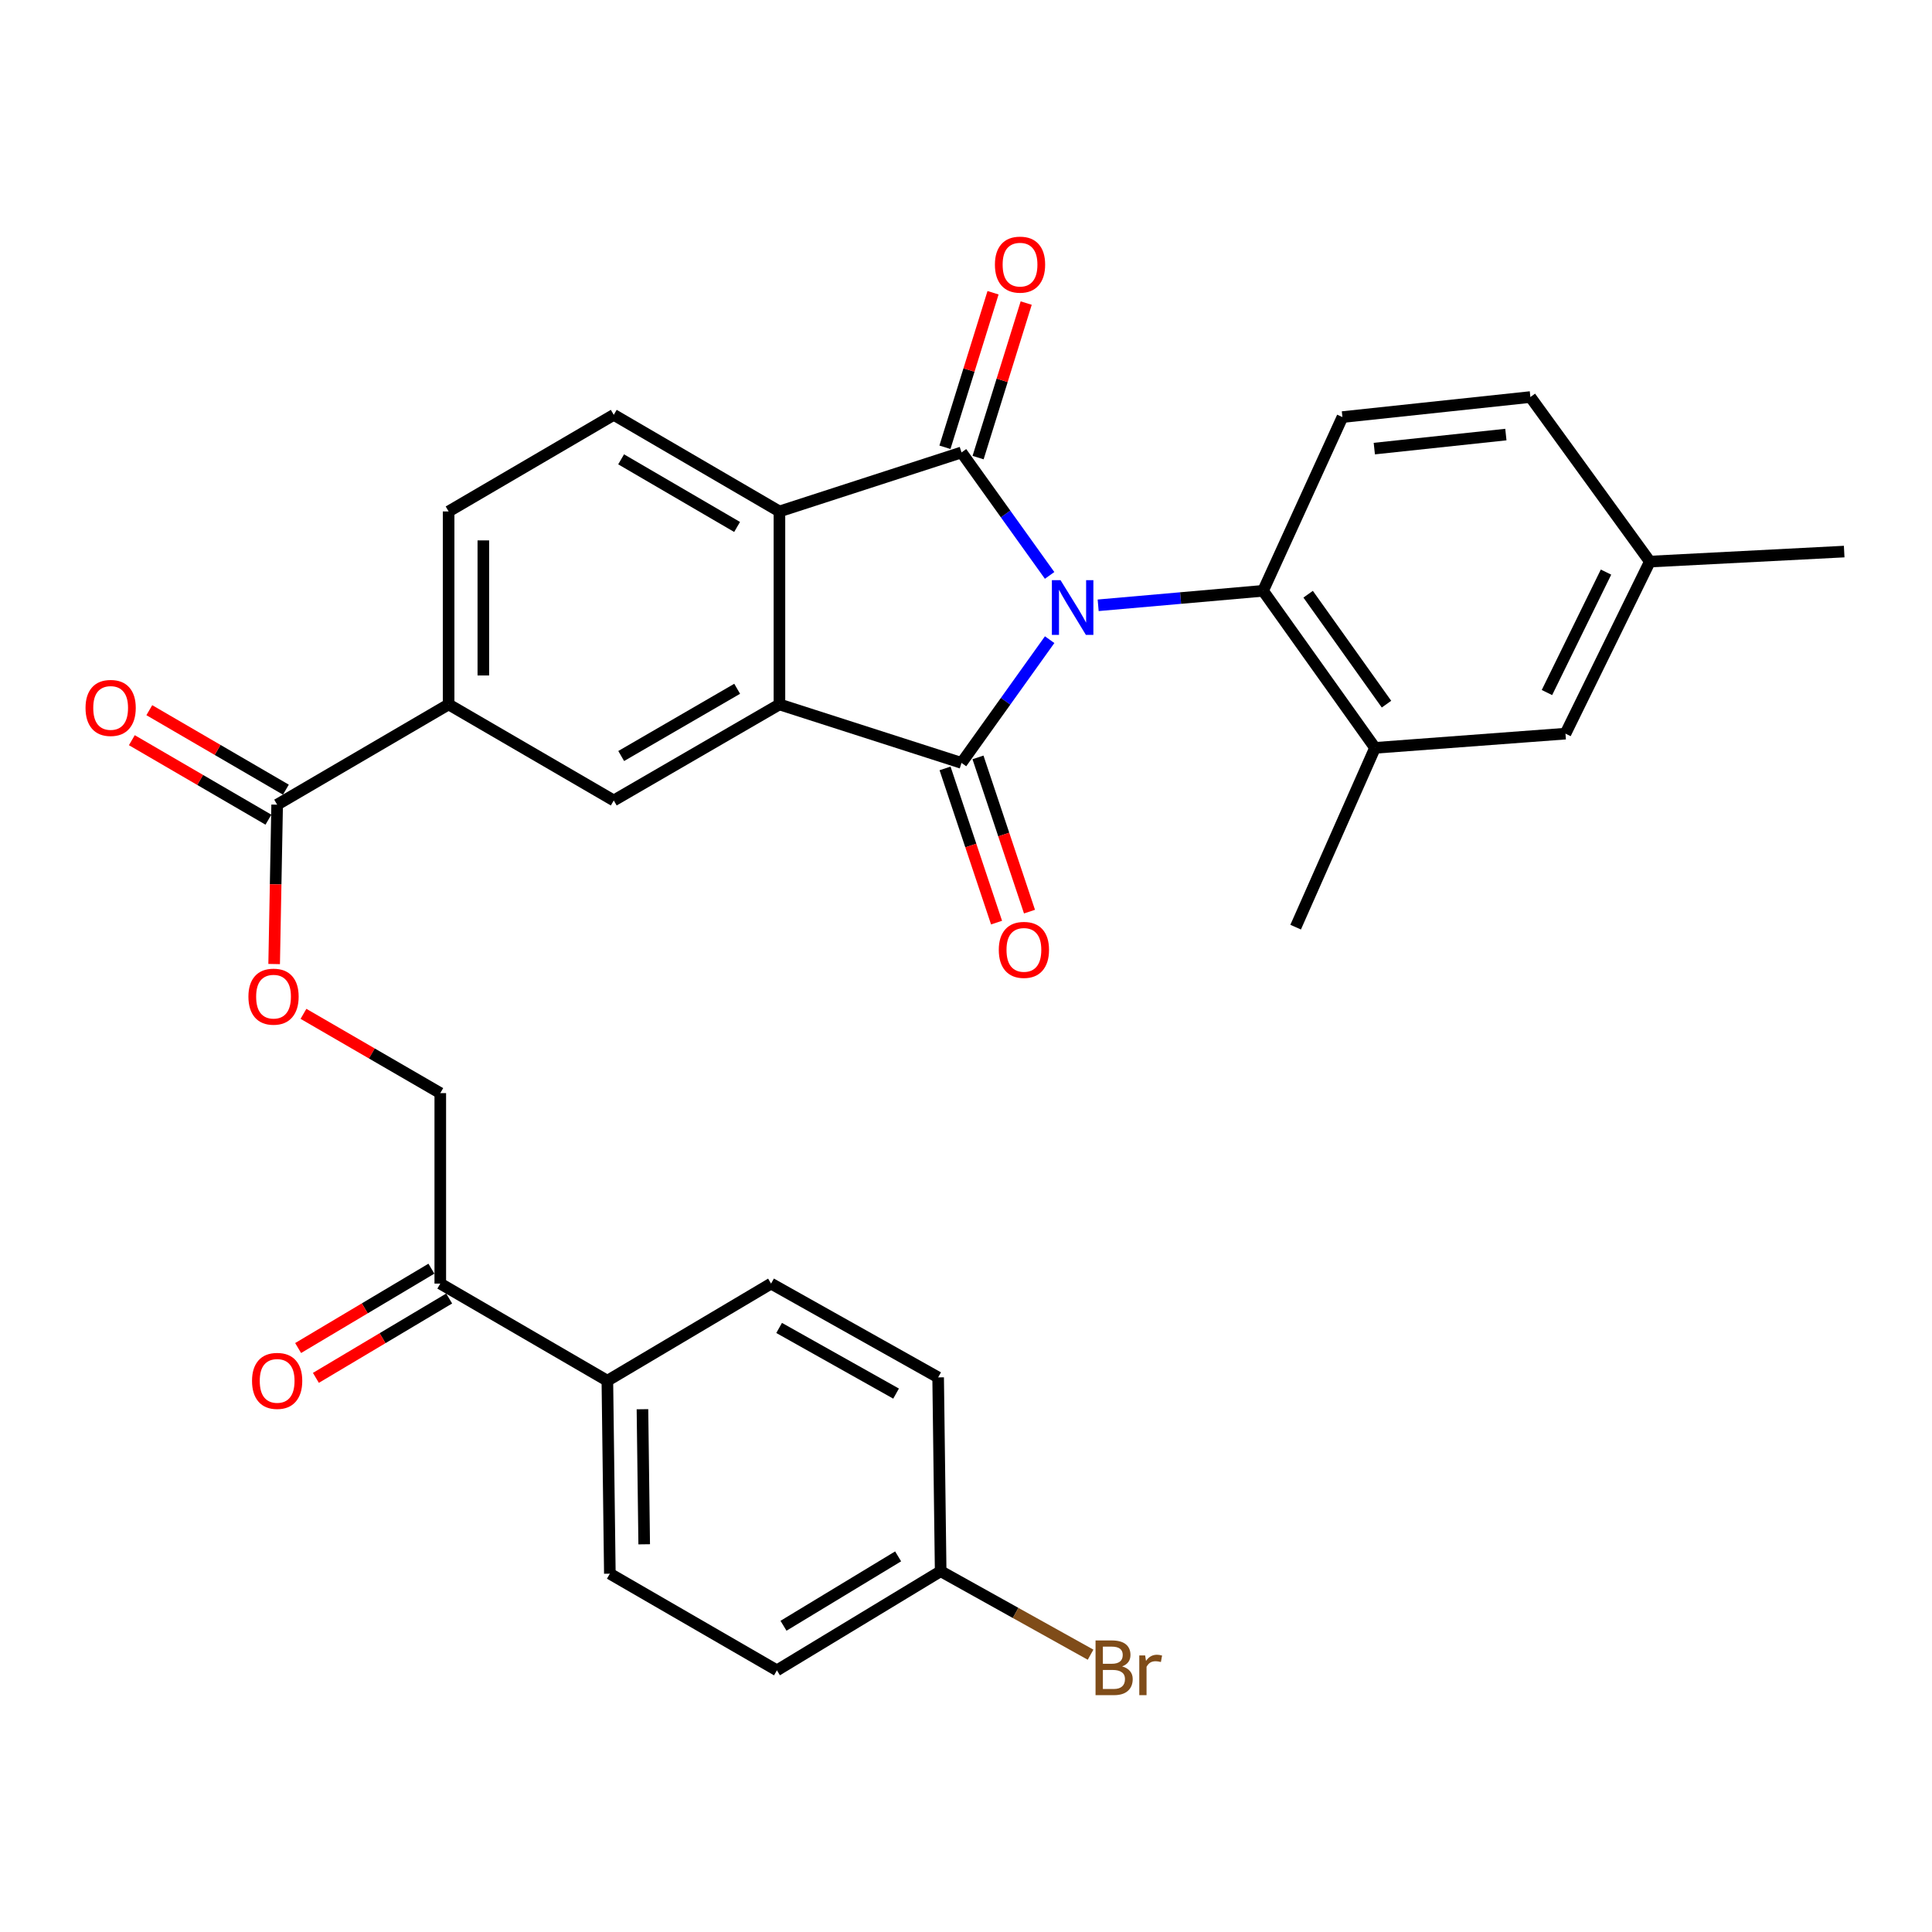 <?xml version='1.0' encoding='iso-8859-1'?>
<svg version='1.1' baseProfile='full'
              xmlns='http://www.w3.org/2000/svg'
                      xmlns:rdkit='http://www.rdkit.org/xml'
                      xmlns:xlink='http://www.w3.org/1999/xlink'
                  xml:space='preserve'
width='1000px' height='1000px' viewBox='0 0 1000 1000'>
<!-- END OF HEADER -->
<rect style='opacity:1.0;fill:#FFFFFF;stroke:none' width='1000' height='1000' x='0' y='0'> </rect>
<path class='bond-0' d='M 543.299,331.092 L 520.49,362.985' style='fill:none;fill-rule:evenodd;stroke:#0000FF;stroke-width:6px;stroke-linecap:butt;stroke-linejoin:miter;stroke-opacity:1' />
<path class='bond-0' d='M 520.49,362.985 L 497.681,394.878' style='fill:none;fill-rule:evenodd;stroke:#000000;stroke-width:6px;stroke-linecap:butt;stroke-linejoin:miter;stroke-opacity:1' />
<path class='bond-1' d='M 543.28,297.831 L 520.48,266.007' style='fill:none;fill-rule:evenodd;stroke:#0000FF;stroke-width:6px;stroke-linecap:butt;stroke-linejoin:miter;stroke-opacity:1' />
<path class='bond-1' d='M 520.48,266.007 L 497.681,234.182' style='fill:none;fill-rule:evenodd;stroke:#000000;stroke-width:6px;stroke-linecap:butt;stroke-linejoin:miter;stroke-opacity:1' />
<path class='bond-4' d='M 568.407,313.3 L 611.085,309.551' style='fill:none;fill-rule:evenodd;stroke:#0000FF;stroke-width:6px;stroke-linecap:butt;stroke-linejoin:miter;stroke-opacity:1' />
<path class='bond-4' d='M 611.085,309.551 L 653.763,305.803' style='fill:none;fill-rule:evenodd;stroke:#000000;stroke-width:6px;stroke-linecap:butt;stroke-linejoin:miter;stroke-opacity:1' />
<path class='bond-2' d='M 497.681,394.878 L 403.434,364.604' style='fill:none;fill-rule:evenodd;stroke:#000000;stroke-width:6px;stroke-linecap:butt;stroke-linejoin:miter;stroke-opacity:1' />
<path class='bond-10' d='M 489.157,397.724 L 502.486,437.636' style='fill:none;fill-rule:evenodd;stroke:#000000;stroke-width:6px;stroke-linecap:butt;stroke-linejoin:miter;stroke-opacity:1' />
<path class='bond-10' d='M 502.486,437.636 L 515.815,477.549' style='fill:none;fill-rule:evenodd;stroke:#FF0000;stroke-width:6px;stroke-linecap:butt;stroke-linejoin:miter;stroke-opacity:1' />
<path class='bond-10' d='M 506.204,392.031 L 519.533,431.943' style='fill:none;fill-rule:evenodd;stroke:#000000;stroke-width:6px;stroke-linecap:butt;stroke-linejoin:miter;stroke-opacity:1' />
<path class='bond-10' d='M 519.533,431.943 L 532.862,471.856' style='fill:none;fill-rule:evenodd;stroke:#FF0000;stroke-width:6px;stroke-linecap:butt;stroke-linejoin:miter;stroke-opacity:1' />
<path class='bond-3' d='M 497.681,234.182 L 403.434,264.726' style='fill:none;fill-rule:evenodd;stroke:#000000;stroke-width:6px;stroke-linecap:butt;stroke-linejoin:miter;stroke-opacity:1' />
<path class='bond-11' d='M 506.261,236.853 L 518.709,196.861' style='fill:none;fill-rule:evenodd;stroke:#000000;stroke-width:6px;stroke-linecap:butt;stroke-linejoin:miter;stroke-opacity:1' />
<path class='bond-11' d='M 518.709,196.861 L 531.158,156.869' style='fill:none;fill-rule:evenodd;stroke:#FF0000;stroke-width:6px;stroke-linecap:butt;stroke-linejoin:miter;stroke-opacity:1' />
<path class='bond-11' d='M 489.1,231.512 L 501.549,191.519' style='fill:none;fill-rule:evenodd;stroke:#000000;stroke-width:6px;stroke-linecap:butt;stroke-linejoin:miter;stroke-opacity:1' />
<path class='bond-11' d='M 501.549,191.519 L 513.997,151.527' style='fill:none;fill-rule:evenodd;stroke:#FF0000;stroke-width:6px;stroke-linecap:butt;stroke-linejoin:miter;stroke-opacity:1' />
<path class='bond-5' d='M 403.434,364.604 L 317.685,414.318' style='fill:none;fill-rule:evenodd;stroke:#000000;stroke-width:6px;stroke-linecap:butt;stroke-linejoin:miter;stroke-opacity:1' />
<path class='bond-5' d='M 381.557,356.512 L 321.532,391.313' style='fill:none;fill-rule:evenodd;stroke:#000000;stroke-width:6px;stroke-linecap:butt;stroke-linejoin:miter;stroke-opacity:1' />
<path class='bond-31' d='M 403.434,364.604 L 403.434,264.726' style='fill:none;fill-rule:evenodd;stroke:#000000;stroke-width:6px;stroke-linecap:butt;stroke-linejoin:miter;stroke-opacity:1' />
<path class='bond-9' d='M 403.434,264.726 L 317.685,214.722' style='fill:none;fill-rule:evenodd;stroke:#000000;stroke-width:6px;stroke-linecap:butt;stroke-linejoin:miter;stroke-opacity:1' />
<path class='bond-9' d='M 381.518,272.751 L 321.493,237.748' style='fill:none;fill-rule:evenodd;stroke:#000000;stroke-width:6px;stroke-linecap:butt;stroke-linejoin:miter;stroke-opacity:1' />
<path class='bond-7' d='M 653.763,305.803 L 711.705,387.09' style='fill:none;fill-rule:evenodd;stroke:#000000;stroke-width:6px;stroke-linecap:butt;stroke-linejoin:miter;stroke-opacity:1' />
<path class='bond-7' d='M 677.09,307.564 L 717.649,364.465' style='fill:none;fill-rule:evenodd;stroke:#000000;stroke-width:6px;stroke-linecap:butt;stroke-linejoin:miter;stroke-opacity:1' />
<path class='bond-12' d='M 653.763,305.803 L 694.841,215.88' style='fill:none;fill-rule:evenodd;stroke:#000000;stroke-width:6px;stroke-linecap:butt;stroke-linejoin:miter;stroke-opacity:1' />
<path class='bond-8' d='M 317.685,414.318 L 232.205,364.604' style='fill:none;fill-rule:evenodd;stroke:#000000;stroke-width:6px;stroke-linecap:butt;stroke-linejoin:miter;stroke-opacity:1' />
<path class='bond-6' d='M 143.45,416.495 L 232.205,364.604' style='fill:none;fill-rule:evenodd;stroke:#000000;stroke-width:6px;stroke-linecap:butt;stroke-linejoin:miter;stroke-opacity:1' />
<path class='bond-13' d='M 143.45,416.495 L 142.674,457.738' style='fill:none;fill-rule:evenodd;stroke:#000000;stroke-width:6px;stroke-linecap:butt;stroke-linejoin:miter;stroke-opacity:1' />
<path class='bond-13' d='M 142.674,457.738 L 141.898,498.981' style='fill:none;fill-rule:evenodd;stroke:#FF0000;stroke-width:6px;stroke-linecap:butt;stroke-linejoin:miter;stroke-opacity:1' />
<path class='bond-18' d='M 147.97,408.728 L 112.627,388.159' style='fill:none;fill-rule:evenodd;stroke:#000000;stroke-width:6px;stroke-linecap:butt;stroke-linejoin:miter;stroke-opacity:1' />
<path class='bond-18' d='M 112.627,388.159 L 77.284,367.591' style='fill:none;fill-rule:evenodd;stroke:#FF0000;stroke-width:6px;stroke-linecap:butt;stroke-linejoin:miter;stroke-opacity:1' />
<path class='bond-18' d='M 138.93,424.262 L 103.587,403.693' style='fill:none;fill-rule:evenodd;stroke:#000000;stroke-width:6px;stroke-linecap:butt;stroke-linejoin:miter;stroke-opacity:1' />
<path class='bond-18' d='M 103.587,403.693 L 68.243,383.124' style='fill:none;fill-rule:evenodd;stroke:#FF0000;stroke-width:6px;stroke-linecap:butt;stroke-linejoin:miter;stroke-opacity:1' />
<path class='bond-16' d='M 711.705,387.09 L 810.285,379.731' style='fill:none;fill-rule:evenodd;stroke:#000000;stroke-width:6px;stroke-linecap:butt;stroke-linejoin:miter;stroke-opacity:1' />
<path class='bond-29' d='M 711.705,387.09 L 670.627,479.888' style='fill:none;fill-rule:evenodd;stroke:#000000;stroke-width:6px;stroke-linecap:butt;stroke-linejoin:miter;stroke-opacity:1' />
<path class='bond-33' d='M 232.205,364.604 L 232.205,264.726' style='fill:none;fill-rule:evenodd;stroke:#000000;stroke-width:6px;stroke-linecap:butt;stroke-linejoin:miter;stroke-opacity:1' />
<path class='bond-33' d='M 250.177,349.622 L 250.177,279.708' style='fill:none;fill-rule:evenodd;stroke:#000000;stroke-width:6px;stroke-linecap:butt;stroke-linejoin:miter;stroke-opacity:1' />
<path class='bond-17' d='M 317.685,214.722 L 232.205,264.726' style='fill:none;fill-rule:evenodd;stroke:#000000;stroke-width:6px;stroke-linecap:butt;stroke-linejoin:miter;stroke-opacity:1' />
<path class='bond-23' d='M 694.841,215.88 L 792.123,205.506' style='fill:none;fill-rule:evenodd;stroke:#000000;stroke-width:6px;stroke-linecap:butt;stroke-linejoin:miter;stroke-opacity:1' />
<path class='bond-23' d='M 711.339,232.195 L 779.436,224.933' style='fill:none;fill-rule:evenodd;stroke:#000000;stroke-width:6px;stroke-linecap:butt;stroke-linejoin:miter;stroke-opacity:1' />
<path class='bond-19' d='M 157.076,524.762 L 192.484,545.28' style='fill:none;fill-rule:evenodd;stroke:#FF0000;stroke-width:6px;stroke-linecap:butt;stroke-linejoin:miter;stroke-opacity:1' />
<path class='bond-19' d='M 192.484,545.28 L 227.891,565.798' style='fill:none;fill-rule:evenodd;stroke:#000000;stroke-width:6px;stroke-linecap:butt;stroke-linejoin:miter;stroke-opacity:1' />
<path class='bond-14' d='M 227.891,664.388 L 227.891,565.798' style='fill:none;fill-rule:evenodd;stroke:#000000;stroke-width:6px;stroke-linecap:butt;stroke-linejoin:miter;stroke-opacity:1' />
<path class='bond-15' d='M 227.891,664.388 L 314.37,714.661' style='fill:none;fill-rule:evenodd;stroke:#000000;stroke-width:6px;stroke-linecap:butt;stroke-linejoin:miter;stroke-opacity:1' />
<path class='bond-20' d='M 223.294,656.666 L 188.802,677.202' style='fill:none;fill-rule:evenodd;stroke:#000000;stroke-width:6px;stroke-linecap:butt;stroke-linejoin:miter;stroke-opacity:1' />
<path class='bond-20' d='M 188.802,677.202 L 154.309,697.737' style='fill:none;fill-rule:evenodd;stroke:#FF0000;stroke-width:6px;stroke-linecap:butt;stroke-linejoin:miter;stroke-opacity:1' />
<path class='bond-20' d='M 232.488,672.109 L 197.996,692.645' style='fill:none;fill-rule:evenodd;stroke:#000000;stroke-width:6px;stroke-linecap:butt;stroke-linejoin:miter;stroke-opacity:1' />
<path class='bond-20' d='M 197.996,692.645 L 163.504,713.18' style='fill:none;fill-rule:evenodd;stroke:#FF0000;stroke-width:6px;stroke-linecap:butt;stroke-linejoin:miter;stroke-opacity:1' />
<path class='bond-21' d='M 314.37,714.661 L 315.658,814.539' style='fill:none;fill-rule:evenodd;stroke:#000000;stroke-width:6px;stroke-linecap:butt;stroke-linejoin:miter;stroke-opacity:1' />
<path class='bond-21' d='M 332.534,729.411 L 333.436,799.326' style='fill:none;fill-rule:evenodd;stroke:#000000;stroke-width:6px;stroke-linecap:butt;stroke-linejoin:miter;stroke-opacity:1' />
<path class='bond-22' d='M 314.37,714.661 L 399.101,664.388' style='fill:none;fill-rule:evenodd;stroke:#000000;stroke-width:6px;stroke-linecap:butt;stroke-linejoin:miter;stroke-opacity:1' />
<path class='bond-32' d='M 810.285,379.731 L 853.959,290.676' style='fill:none;fill-rule:evenodd;stroke:#000000;stroke-width:6px;stroke-linecap:butt;stroke-linejoin:miter;stroke-opacity:1' />
<path class='bond-32' d='M 800.699,358.459 L 831.271,296.121' style='fill:none;fill-rule:evenodd;stroke:#000000;stroke-width:6px;stroke-linecap:butt;stroke-linejoin:miter;stroke-opacity:1' />
<path class='bond-27' d='M 315.658,814.539 L 402.136,864.563' style='fill:none;fill-rule:evenodd;stroke:#000000;stroke-width:6px;stroke-linecap:butt;stroke-linejoin:miter;stroke-opacity:1' />
<path class='bond-26' d='M 399.101,664.388 L 485.579,712.934' style='fill:none;fill-rule:evenodd;stroke:#000000;stroke-width:6px;stroke-linecap:butt;stroke-linejoin:miter;stroke-opacity:1' />
<path class='bond-26' d='M 403.275,687.342 L 463.809,721.324' style='fill:none;fill-rule:evenodd;stroke:#000000;stroke-width:6px;stroke-linecap:butt;stroke-linejoin:miter;stroke-opacity:1' />
<path class='bond-24' d='M 792.123,205.506 L 853.959,290.676' style='fill:none;fill-rule:evenodd;stroke:#000000;stroke-width:6px;stroke-linecap:butt;stroke-linejoin:miter;stroke-opacity:1' />
<path class='bond-30' d='M 853.959,290.676 L 954.545,285.494' style='fill:none;fill-rule:evenodd;stroke:#000000;stroke-width:6px;stroke-linecap:butt;stroke-linejoin:miter;stroke-opacity:1' />
<path class='bond-25' d='M 486.887,813.251 L 485.579,712.934' style='fill:none;fill-rule:evenodd;stroke:#000000;stroke-width:6px;stroke-linecap:butt;stroke-linejoin:miter;stroke-opacity:1' />
<path class='bond-28' d='M 486.887,813.251 L 525.684,834.859' style='fill:none;fill-rule:evenodd;stroke:#000000;stroke-width:6px;stroke-linecap:butt;stroke-linejoin:miter;stroke-opacity:1' />
<path class='bond-28' d='M 525.684,834.859 L 564.481,856.466' style='fill:none;fill-rule:evenodd;stroke:#7F4C19;stroke-width:6px;stroke-linecap:butt;stroke-linejoin:miter;stroke-opacity:1' />
<path class='bond-34' d='M 486.887,813.251 L 402.136,864.563' style='fill:none;fill-rule:evenodd;stroke:#000000;stroke-width:6px;stroke-linecap:butt;stroke-linejoin:miter;stroke-opacity:1' />
<path class='bond-34' d='M 464.866,805.574 L 405.54,841.492' style='fill:none;fill-rule:evenodd;stroke:#000000;stroke-width:6px;stroke-linecap:butt;stroke-linejoin:miter;stroke-opacity:1' />
<path  class='atom-0' d='M 548.933 300.3
L 558.213 315.3
Q 559.133 316.78, 560.613 319.46
Q 562.093 322.14, 562.173 322.3
L 562.173 300.3
L 565.933 300.3
L 565.933 328.62
L 562.053 328.62
L 552.093 312.22
Q 550.933 310.3, 549.693 308.1
Q 548.493 305.9, 548.133 305.22
L 548.133 328.62
L 544.453 328.62
L 544.453 300.3
L 548.933 300.3
' fill='#0000FF'/>
<path  class='atom-11' d='M 516.971 491.651
Q 516.971 484.851, 520.331 481.051
Q 523.691 477.251, 529.971 477.251
Q 536.251 477.251, 539.611 481.051
Q 542.971 484.851, 542.971 491.651
Q 542.971 498.531, 539.571 502.451
Q 536.171 506.331, 529.971 506.331
Q 523.731 506.331, 520.331 502.451
Q 516.971 498.571, 516.971 491.651
M 529.971 503.131
Q 534.291 503.131, 536.611 500.251
Q 538.971 497.331, 538.971 491.651
Q 538.971 486.091, 536.611 483.291
Q 534.291 480.451, 529.971 480.451
Q 525.651 480.451, 523.291 483.251
Q 520.971 486.051, 520.971 491.651
Q 520.971 497.371, 523.291 500.251
Q 525.651 503.131, 529.971 503.131
' fill='#FF0000'/>
<path  class='atom-12' d='M 514.965 136.97
Q 514.965 130.17, 518.325 126.37
Q 521.685 122.57, 527.965 122.57
Q 534.245 122.57, 537.605 126.37
Q 540.965 130.17, 540.965 136.97
Q 540.965 143.85, 537.565 147.77
Q 534.165 151.65, 527.965 151.65
Q 521.725 151.65, 518.325 147.77
Q 514.965 143.89, 514.965 136.97
M 527.965 148.45
Q 532.285 148.45, 534.605 145.57
Q 536.965 142.65, 536.965 136.97
Q 536.965 131.41, 534.605 128.61
Q 532.285 125.77, 527.965 125.77
Q 523.645 125.77, 521.285 128.57
Q 518.965 131.37, 518.965 136.97
Q 518.965 142.69, 521.285 145.57
Q 523.645 148.45, 527.965 148.45
' fill='#FF0000'/>
<path  class='atom-14' d='M 128.582 515.864
Q 128.582 509.064, 131.942 505.264
Q 135.302 501.464, 141.582 501.464
Q 147.862 501.464, 151.222 505.264
Q 154.582 509.064, 154.582 515.864
Q 154.582 522.744, 151.182 526.664
Q 147.782 530.544, 141.582 530.544
Q 135.342 530.544, 131.942 526.664
Q 128.582 522.784, 128.582 515.864
M 141.582 527.344
Q 145.902 527.344, 148.222 524.464
Q 150.582 521.544, 150.582 515.864
Q 150.582 510.304, 148.222 507.504
Q 145.902 504.664, 141.582 504.664
Q 137.262 504.664, 134.902 507.464
Q 132.582 510.264, 132.582 515.864
Q 132.582 521.584, 134.902 524.464
Q 137.262 527.344, 141.582 527.344
' fill='#FF0000'/>
<path  class='atom-19' d='M 44.271 366.421
Q 44.271 359.621, 47.631 355.821
Q 50.991 352.021, 57.271 352.021
Q 63.551 352.021, 66.911 355.821
Q 70.271 359.621, 70.271 366.421
Q 70.271 373.301, 66.871 377.221
Q 63.471 381.101, 57.271 381.101
Q 51.031 381.101, 47.631 377.221
Q 44.271 373.341, 44.271 366.421
M 57.271 377.901
Q 61.591 377.901, 63.911 375.021
Q 66.271 372.101, 66.271 366.421
Q 66.271 360.861, 63.911 358.061
Q 61.591 355.221, 57.271 355.221
Q 52.951 355.221, 50.591 358.021
Q 48.271 360.821, 48.271 366.421
Q 48.271 372.141, 50.591 375.021
Q 52.951 377.901, 57.271 377.901
' fill='#FF0000'/>
<path  class='atom-21' d='M 130.45 714.741
Q 130.45 707.941, 133.81 704.141
Q 137.17 700.341, 143.45 700.341
Q 149.73 700.341, 153.09 704.141
Q 156.45 707.941, 156.45 714.741
Q 156.45 721.621, 153.05 725.541
Q 149.65 729.421, 143.45 729.421
Q 137.21 729.421, 133.81 725.541
Q 130.45 721.661, 130.45 714.741
M 143.45 726.221
Q 147.77 726.221, 150.09 723.341
Q 152.45 720.421, 152.45 714.741
Q 152.45 709.181, 150.09 706.381
Q 147.77 703.541, 143.45 703.541
Q 139.13 703.541, 136.77 706.341
Q 134.45 709.141, 134.45 714.741
Q 134.45 720.461, 136.77 723.341
Q 139.13 726.221, 143.45 726.221
' fill='#FF0000'/>
<path  class='atom-29' d='M 580.81 862.535
Q 583.53 863.295, 584.89 864.975
Q 586.29 866.615, 586.29 869.055
Q 586.29 872.975, 583.77 875.215
Q 581.29 877.415, 576.57 877.415
L 567.05 877.415
L 567.05 849.095
L 575.41 849.095
Q 580.25 849.095, 582.69 851.055
Q 585.13 853.015, 585.13 856.615
Q 585.13 860.895, 580.81 862.535
M 570.85 852.295
L 570.85 861.175
L 575.41 861.175
Q 578.21 861.175, 579.65 860.055
Q 581.13 858.895, 581.13 856.615
Q 581.13 852.295, 575.41 852.295
L 570.85 852.295
M 576.57 874.215
Q 579.33 874.215, 580.81 872.895
Q 582.29 871.575, 582.29 869.055
Q 582.29 866.735, 580.65 865.575
Q 579.05 864.375, 575.97 864.375
L 570.85 864.375
L 570.85 874.215
L 576.57 874.215
' fill='#7F4C19'/>
<path  class='atom-29' d='M 592.73 856.855
L 593.17 859.695
Q 595.33 856.495, 598.85 856.495
Q 599.97 856.495, 601.49 856.895
L 600.89 860.255
Q 599.17 859.855, 598.21 859.855
Q 596.53 859.855, 595.41 860.535
Q 594.33 861.175, 593.45 862.735
L 593.45 877.415
L 589.69 877.415
L 589.69 856.855
L 592.73 856.855
' fill='#7F4C19'/>
</svg>

